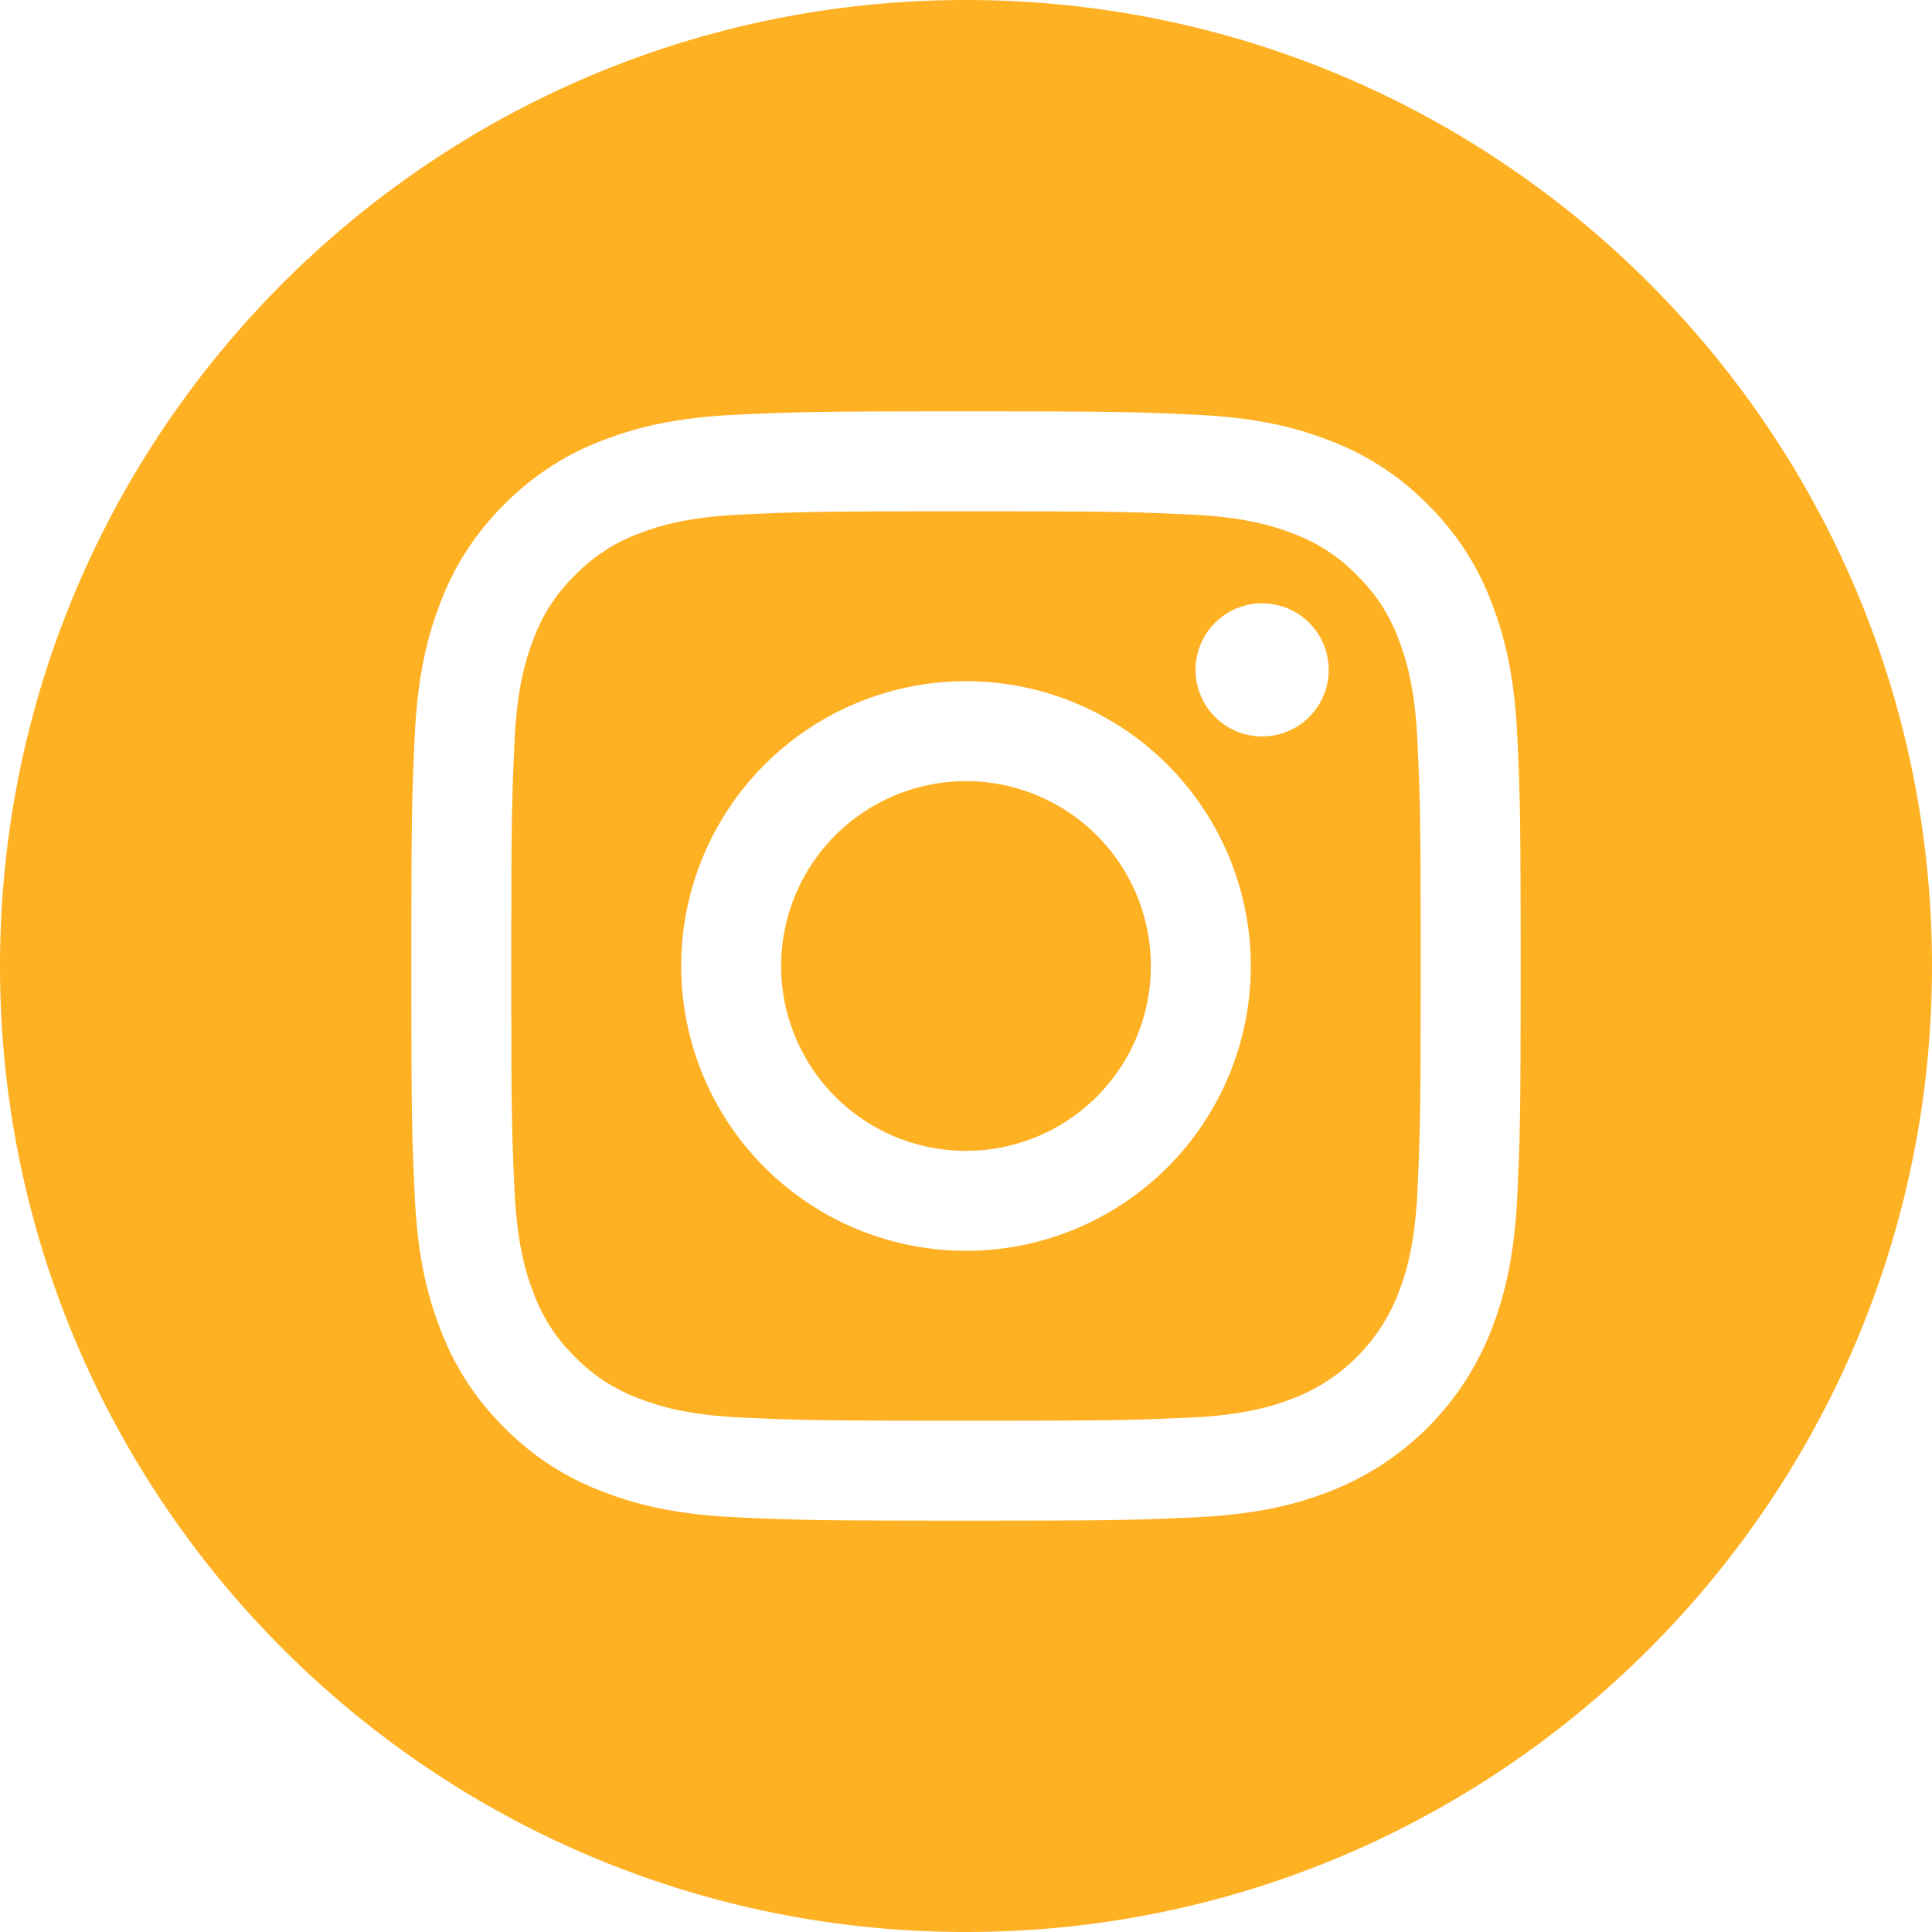 <svg version="1.1" xmlns="http://www.w3.org/2000/svg" xmlns:xlink="http://www.w3.org/1999/xlink"
     viewBox="0 0 22 22" width="22" height="22" class="icon_instagram_link">
    <g fill="#FFB124" fill-rule="nonzero">
        <path d="M13.105 11a2.105 2.105 0 11-4.21 0 2.105 2.105 0 014.21 0z"></path>
        <path
                d="M15.924 7.275a1.957 1.957 0 00-.473-.726 1.956 1.956 0 00-.726-.473c-.222-.086-.557-.19-1.173-.217-.666-.03-.865-.037-2.552-.037s-1.886.006-2.552.037c-.616.028-.95.13-1.173.217a1.954 1.954 0 00-.726.473c-.21.203-.372.451-.473.726-.087.222-.19.557-.217 1.173-.03.666-.037.865-.037 2.552s.006 1.886.037 2.553c.028.615.13.95.217 1.172.101.275.263.523.472.727.204.21.452.37.727.472.222.087.557.19 1.173.218.666.03.865.036 2.552.036s1.886-.006 2.552-.036c.616-.028.95-.131 1.173-.218.551-.212.986-.648 1.199-1.199.086-.222.19-.557.217-1.172.03-.667.037-.866.037-2.553 0-1.687-.006-1.886-.037-2.552-.028-.616-.13-.95-.217-1.173zM11 14.243a3.243 3.243 0 110-6.486 3.243 3.243 0 010 6.486zm3.372-5.857a.758.758 0 110-1.516.758.758 0 010 1.516z"></path>
        <path
                d="M11 0C4.926 0 0 4.926 0 11s4.926 11 11 11 11-4.926 11-11S17.074 0 11 0zm6.278 13.604c-.03.673-.137 1.132-.293 1.533a3.23 3.23 0 01-1.848 1.848c-.401.156-.86.263-1.533.293-.673.031-.888.038-2.604.038-1.715 0-1.93-.007-2.604-.038-.672-.03-1.132-.137-1.533-.293a3.095 3.095 0 01-1.12-.729 3.096 3.096 0 01-.728-1.119c-.156-.401-.263-.86-.293-1.533-.031-.673-.038-.889-.038-2.604s.007-1.93.038-2.604c.03-.673.137-1.132.293-1.533.159-.422.407-.804.729-1.12.315-.32.697-.57 1.119-.728.401-.156.86-.263 1.533-.293.673-.031.889-.038 2.604-.038s1.93.007 2.604.038c.673.03 1.132.137 1.533.293.422.159.804.407 1.12.729.32.315.57.697.728 1.119.156.401.263.86.293 1.533.031.673.038.889.038 2.604s-.007 1.93-.038 2.604z"></path>
    </g>
</svg>